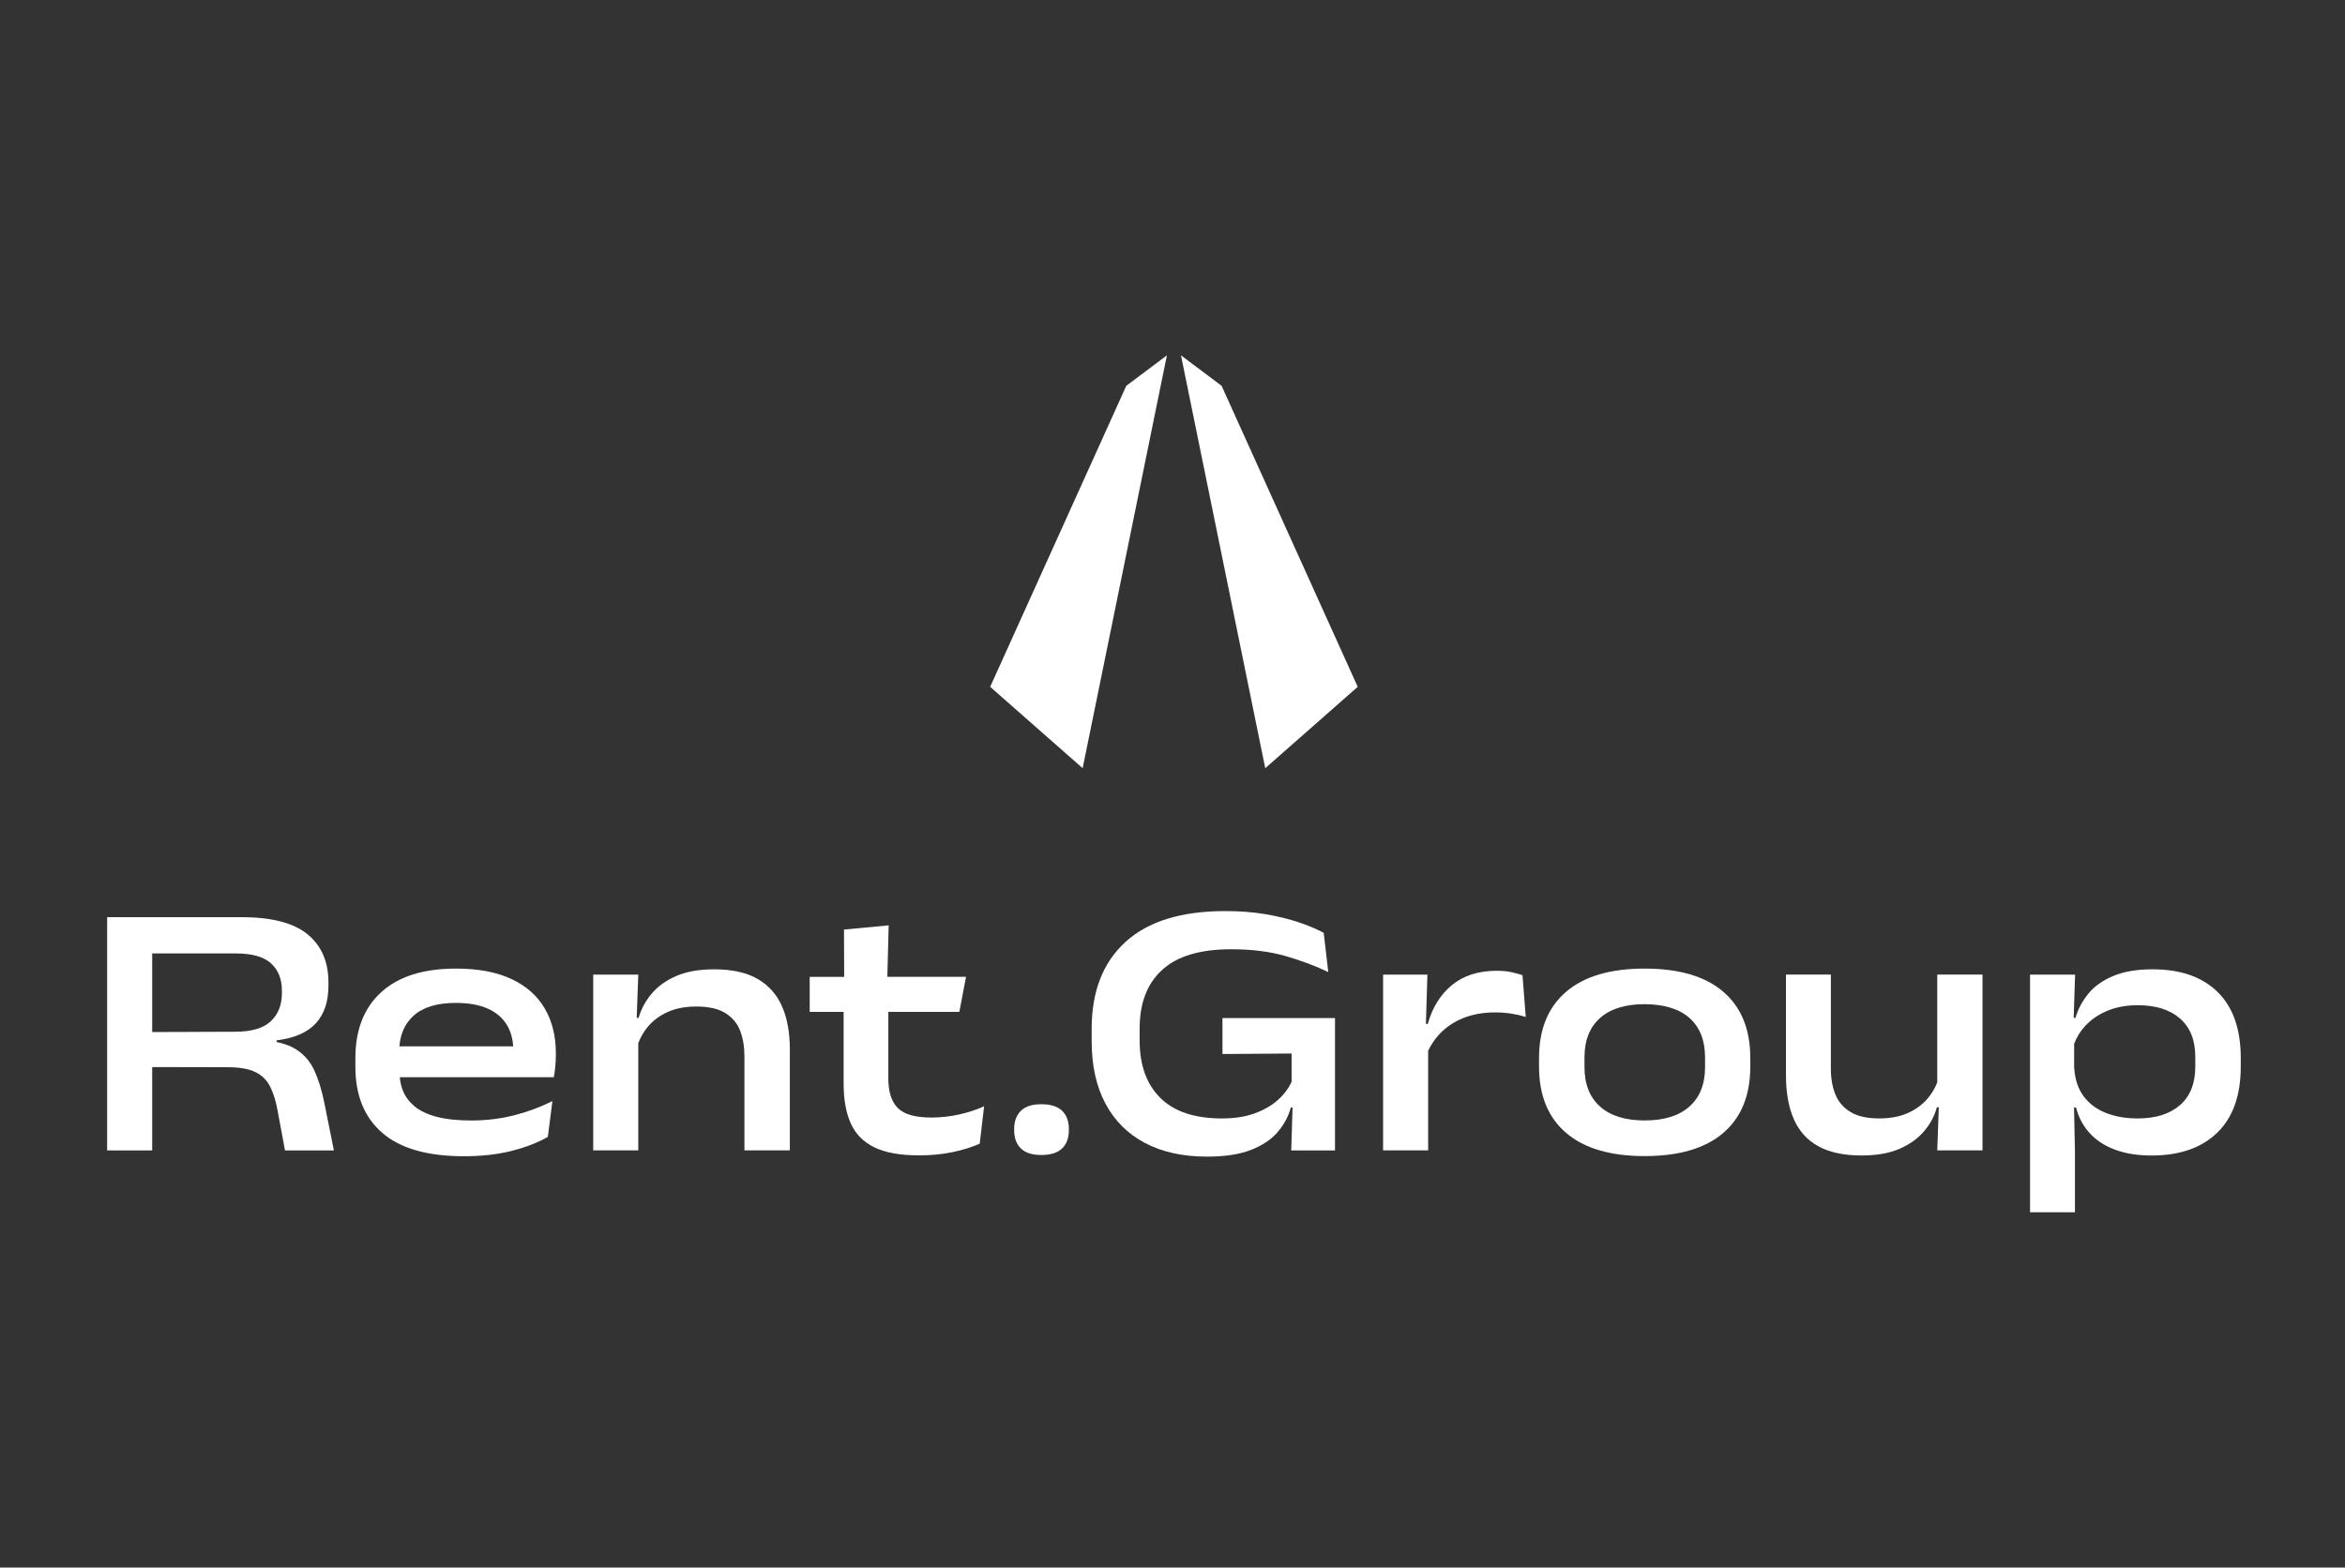 <svg width="1379" height="922" viewBox="0 0 1379 922" fill="none" xmlns="http://www.w3.org/2000/svg">
<rect x="0" y="0" width="1379" height="922" fill="#333333" stroke="none"/>
<path d="M1304.12 583.502C1295.08 574.586 1282.32 570.137 1265.88 570.137C1256.64 570.137 1248.92 571.442 1242.71 574.054C1236.49 576.665 1231.6 580.135 1228.07 584.464C1224.53 588.793 1222.01 593.534 1220.5 598.688H1219.45L1220.29 573.246H1193.79V713.049H1220.19V676.973L1219.66 651.411H1220.82C1222.33 657.217 1224.99 662.216 1228.82 666.442C1232.65 670.668 1237.61 673.915 1243.74 676.217C1249.85 678.502 1257.06 679.653 1265.35 679.653C1281.72 679.653 1294.54 675.203 1303.81 666.288C1313.08 657.372 1317.7 644.367 1317.7 627.257V622.309C1317.7 605.354 1313.17 592.418 1304.12 583.502ZM1290.97 627.257C1290.97 637.204 1287.97 644.797 1281.96 650.019C1275.96 655.241 1267.66 657.853 1257.07 657.853C1250.07 657.853 1243.81 656.77 1238.3 654.571C1232.79 652.39 1228.41 649.057 1225.15 644.59C1221.89 640.124 1220.08 634.438 1219.72 627.566V613.909C1221.2 610.078 1223.33 606.573 1226.21 603.447C1229.68 599.685 1234.02 596.713 1239.24 594.531C1244.46 592.349 1250.4 591.25 1257.06 591.25C1267.72 591.25 1276.02 593.861 1282 599.083C1287.97 604.306 1290.96 611.83 1290.96 621.622V627.257H1290.97Z" fill="white"/>
<path d="M1139.2 636.689C1137.9 640.039 1136.06 643.148 1133.68 645.983C1130.64 649.607 1126.76 652.476 1122.04 654.624C1117.32 656.771 1111.64 657.836 1104.98 657.836C1097.91 657.836 1092.28 656.565 1088.14 654.022C1083.99 651.48 1081.03 648.027 1079.28 643.663C1077.53 639.3 1076.66 634.284 1076.66 628.632V573.229H1050.26V632.6C1050.26 642.615 1051.77 651.136 1054.82 658.162C1057.86 665.171 1062.65 670.514 1069.21 674.156C1075.75 677.798 1084.24 679.636 1094.68 679.636C1103.47 679.636 1110.88 678.348 1116.89 675.771C1122.9 673.194 1127.74 669.741 1131.43 665.412C1135.12 661.083 1137.63 656.376 1139 651.291H1140.13L1139.22 676.63H1165.83V573.229H1139.22V636.689H1139.2Z" fill="white"/>
<path d="M1013.41 583.347C1002.81 574.259 987.401 569.707 967.164 569.707C946.927 569.707 931.599 574.259 920.974 583.347C910.349 592.435 905.045 605.422 905.045 622.326V627.274C905.045 644.247 910.349 657.268 920.974 666.356C931.599 675.444 946.995 679.996 967.164 679.996C987.332 679.996 1002.81 675.444 1013.41 666.356C1024 657.268 1029.28 644.23 1029.28 627.274V622.326C1029.28 605.422 1023.98 592.435 1013.41 583.347ZM1002.68 627.583C1002.68 637.684 999.605 645.449 993.443 650.878C987.298 656.324 978.527 659.038 967.164 659.038C955.801 659.038 947.047 656.324 940.936 650.878C934.826 645.432 931.77 637.667 931.77 627.583V622C931.77 611.916 934.826 604.168 940.936 598.757C947.047 593.363 955.749 590.648 967.061 590.648C978.372 590.648 987.384 593.345 993.511 598.757C999.622 604.168 1002.68 611.916 1002.68 622V627.583Z" fill="white"/>
<path d="M888.773 571.804C886.336 571.271 883.521 570.996 880.294 570.996C869.428 570.996 860.589 573.813 853.792 579.431C846.994 585.049 842.274 592.659 839.631 602.245H838.515L839.408 573.247H813.334V676.647H839.837V618.032C843.184 611.109 848.041 605.698 854.427 601.815C861.361 597.589 869.617 595.476 879.212 595.476C882.577 595.476 885.804 595.734 888.928 596.232C892.034 596.73 894.815 597.383 897.235 598.156L895.313 573.573C893.39 572.92 891.193 572.336 888.773 571.804Z" fill="white"/>
<path d="M718.878 619.956L759.541 619.664V636.276C757.755 640.21 755.061 643.8 751.439 647.013C747.834 650.242 743.303 652.854 737.862 654.846C732.42 656.856 725.984 657.853 718.551 657.853C702.537 657.853 690.47 653.833 682.351 645.776C674.232 637.719 670.182 626.501 670.182 612.122V604.924C670.182 589.961 674.61 578.451 683.484 570.412C692.358 562.355 705.832 558.335 723.924 558.335C736.077 558.335 746.787 559.675 756.056 562.355C765.325 565.035 773.667 568.178 781.099 571.752L778.422 548.663C774.131 546.378 769.118 544.282 763.403 542.375C757.687 540.486 751.25 538.923 744.092 537.703C736.935 536.483 729.108 535.882 720.594 535.882C694.71 535.882 675.125 541.929 661.857 554.023C648.588 566.117 641.963 583.158 641.963 605.13V612.328C641.963 626.707 644.658 638.973 650.065 649.109C655.471 659.244 663.23 666.975 673.34 672.3C683.467 677.626 695.602 680.306 709.763 680.306C720.354 680.306 729.005 678.983 735.716 676.337C742.445 673.692 747.663 670.187 751.37 665.824C755.095 661.46 757.67 656.667 759.094 651.428H760.107L759.317 676.664H785.064V598.826H718.878V619.956Z" fill="white"/>
<path d="M612.371 649.487C606.93 649.487 602.913 650.793 600.304 653.404C597.695 656.015 596.391 659.571 596.391 664.089V664.742C596.391 669.329 597.695 672.902 600.304 675.479C602.913 678.056 606.93 679.344 612.371 679.344C617.812 679.344 621.949 678.056 624.592 675.479C627.235 672.902 628.557 669.329 628.557 664.742V664.089C628.557 659.503 627.235 655.929 624.592 653.353C621.949 650.776 617.881 649.487 612.371 649.487Z" fill="white"/>
<path d="M547.712 657.321C538.271 657.321 531.697 655.466 527.972 651.738C524.248 648.01 522.394 642.221 522.394 634.353V595.167H564.155L568.086 574.553H521.81L522.6 544.283L496.321 546.757L496.424 574.57H476.152V595.185H496.098V637.376C496.098 646.687 497.488 654.469 500.286 660.722C503.084 666.976 507.701 671.7 514.172 674.844C520.643 677.987 529.431 679.568 540.503 679.568C547.437 679.568 553.942 678.949 560.036 677.695C566.112 676.441 571.485 674.775 576.136 672.696L578.711 650.69C574.351 652.7 569.459 654.297 564.07 655.517C558.68 656.703 553.222 657.321 547.712 657.321Z" fill="white"/>
<path d="M445.393 575.72C438.888 571.992 430.409 570.137 419.972 570.137C411.184 570.137 403.752 571.442 397.71 574.054C391.668 576.665 386.828 580.152 383.172 584.516C379.533 588.879 376.992 593.603 375.55 598.688H374.418L375.344 573.246H348.842V676.646H375.344V613.565C376.7 610.026 378.571 606.762 381.026 603.842C384.03 600.269 387.892 597.4 392.612 595.252C397.332 593.105 402.945 592.023 409.451 592.023C416.746 592.023 422.444 593.311 426.564 595.888C430.683 598.465 433.567 601.935 435.249 606.298C436.931 610.662 437.772 615.644 437.772 621.227V676.629H464.48V617.276C464.48 607.261 462.918 598.757 459.812 591.782C456.722 584.79 451.899 579.448 445.393 575.72Z" fill="white"/>
<path d="M300.713 575.823C291.993 571.734 281.111 569.707 268.1 569.707C248.996 569.707 234.371 574.328 224.227 583.553C214.066 592.796 208.985 605.714 208.985 622.309V627.463C208.985 644.281 214.272 657.251 224.862 666.39C235.453 675.512 251.399 680.082 272.717 680.082C283.016 680.082 292.268 679.068 300.507 677.024C308.729 674.98 315.955 672.214 322.168 668.71L324.846 647.665C317.688 651.239 310.136 654.039 302.154 656.049C294.173 658.059 285.831 659.055 277.111 659.055C268.958 659.055 262.144 658.316 256.668 656.856C251.193 655.396 246.884 653.334 243.743 650.689C240.602 648.043 238.336 645.02 236.98 641.618C235.985 639.127 235.367 636.465 235.092 633.613H325.687C326.048 631.758 326.339 629.679 326.545 627.394C326.751 625.109 326.871 622.893 326.871 620.746V619.354C326.871 609.339 324.692 600.595 320.332 593.156C315.972 585.666 309.432 579.911 300.713 575.823ZM268.1 589.892C275.618 589.892 281.866 591.026 286.878 593.277C291.89 595.527 295.632 598.757 298.138 602.931C300.249 606.453 301.451 610.627 301.794 615.437H234.869C235.487 607.93 238.233 601.952 243.108 597.503C248.669 592.435 257.011 589.892 268.1 589.892Z" fill="white"/>
<path d="M184.714 629.354C182.174 623.942 178.398 619.768 173.403 616.796C170.502 615.078 166.915 613.79 162.675 612.896V611.917C173.111 610.629 180.801 607.279 185.744 601.885C190.688 596.49 193.142 589.086 193.142 579.706V577.885C193.142 565.654 189.023 556.188 180.801 549.489C172.579 542.789 159.603 539.456 141.854 539.456H63V676.682H89.502V627.636L133.924 627.722C140.927 627.722 146.386 628.684 150.282 630.625C154.178 632.549 157.096 635.487 159.019 639.438C160.941 643.372 162.418 648.285 163.413 654.143L167.601 676.682H196.352L190.876 649.402C189.314 641.431 187.255 634.748 184.714 629.354ZM138.318 606.849L89.502 607.038V560.792H138.644C148.222 560.792 155.14 562.751 159.397 566.65C163.653 570.55 165.782 575.91 165.782 582.696V584.207C165.782 591.079 163.602 596.576 159.242 600.682C154.882 604.805 147.896 606.849 138.318 606.849Z" fill="white"/>
<path d="M662.32 226.935L686.214 209L636.659 451.842L582.282 403.982L662.32 226.935Z" fill="white"/>
<path d="M718.38 226.935L694.487 209L744.041 451.842L798.419 403.982L718.38 226.935Z" fill="white"/>
</svg>
